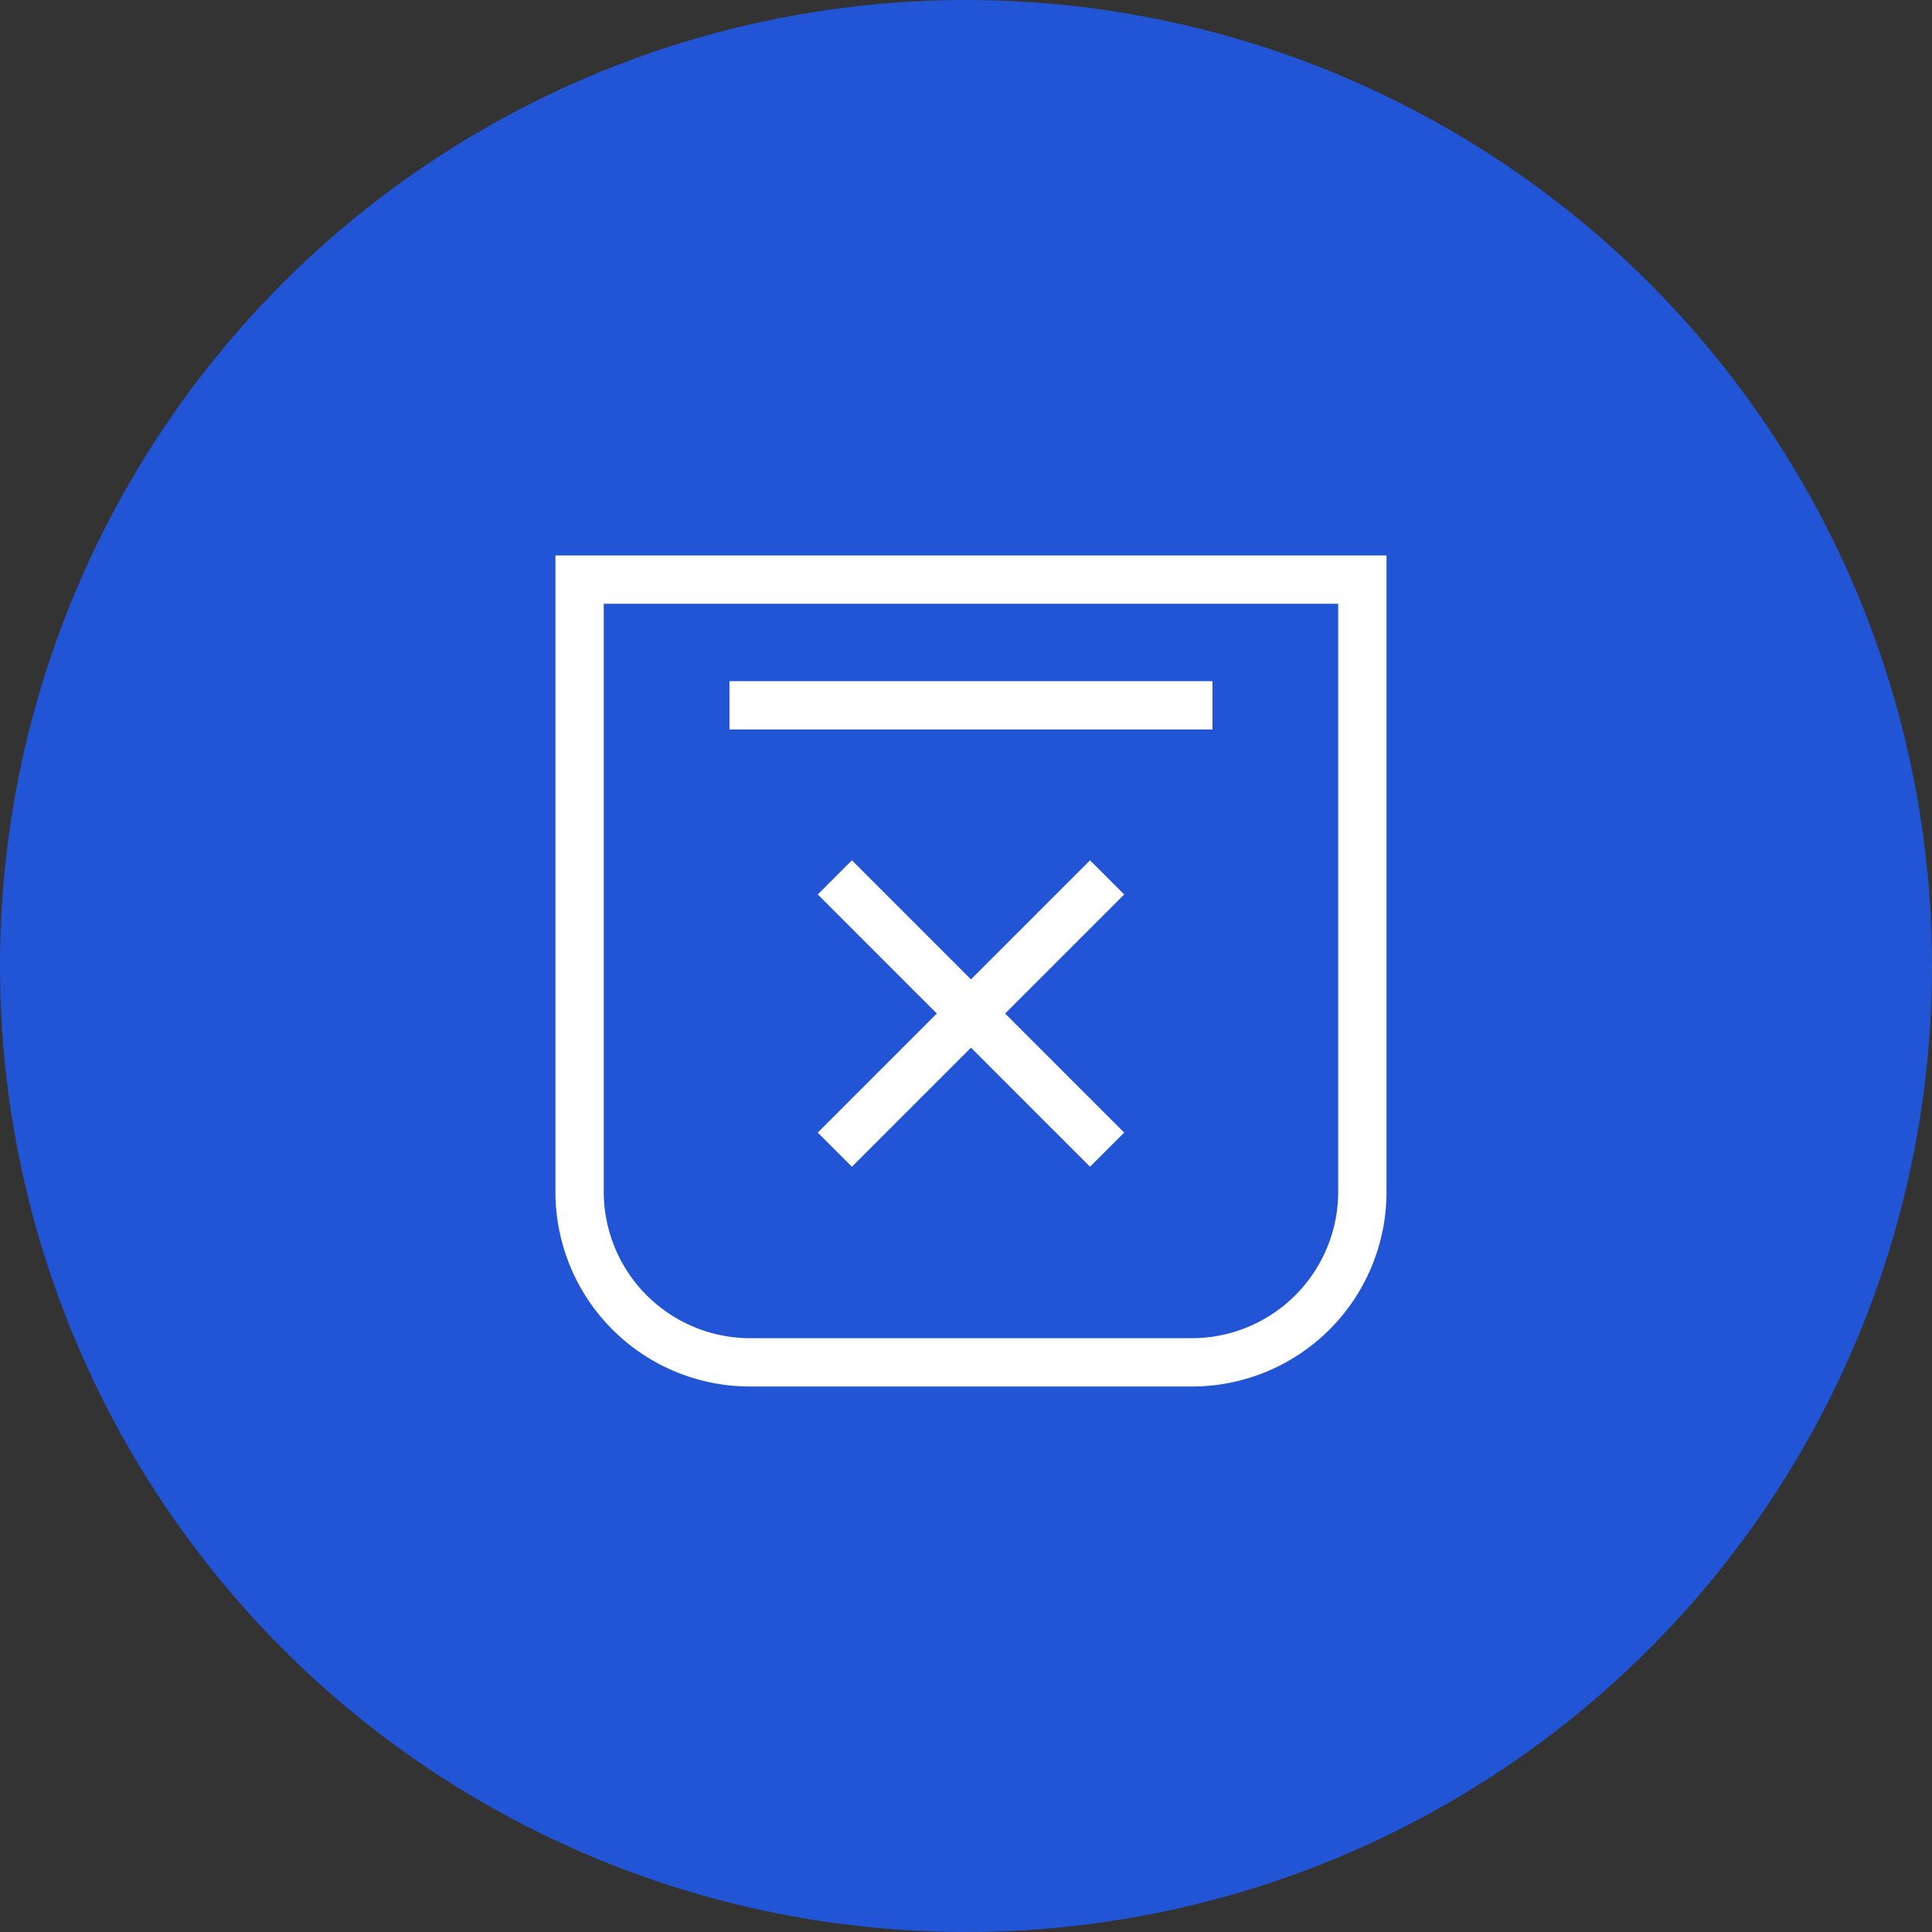 <svg xmlns="http://www.w3.org/2000/svg" width="80" height="80" viewBox="0 0 80 80">
  <rect x="0" y="0" width="80" height="80" fill="#333333" stroke="none"/>
  <g id="Group_16850" data-name="Group 16850" transform="translate(-313 -1538)">
    <circle id="Ellipse_8" data-name="Ellipse 8" cx="40" cy="40" r="40" transform="translate(313 1538)" fill="#2255d6"/>
    <g id="Calendar_-_Delete" transform="translate(336 1561)">
      <path id="Path_13" data-name="Path 13" d="M0,0H34.412V26.366a8.055,8.055,0,0,1-8.046,8.046H8.046A8.055,8.055,0,0,1,0,26.366ZM32.412,2H2V26.366a6.067,6.067,0,0,0,6.046,6.046h18.32a6.067,6.067,0,0,0,6.046-6.046Z" fill="#fff"/>
      <path id="Line_10" data-name="Line 10" d="M20,1H0V-1H20Z" transform="translate(7.206 6.206)" fill="#fff"/>
      <g id="Add" transform="translate(11.569 13.331)">
        <path id="Line_11" data-name="Line 11" d="M10.567,11.981-.707.707.707-.707,11.981,10.567Z" fill="#fff"/>
        <path id="Line_12" data-name="Line 12" d="M.707,11.981-.707,10.567,10.567-.707,11.981.707Z" fill="#fff"/>
      </g>
    </g>
  </g>
</svg>
